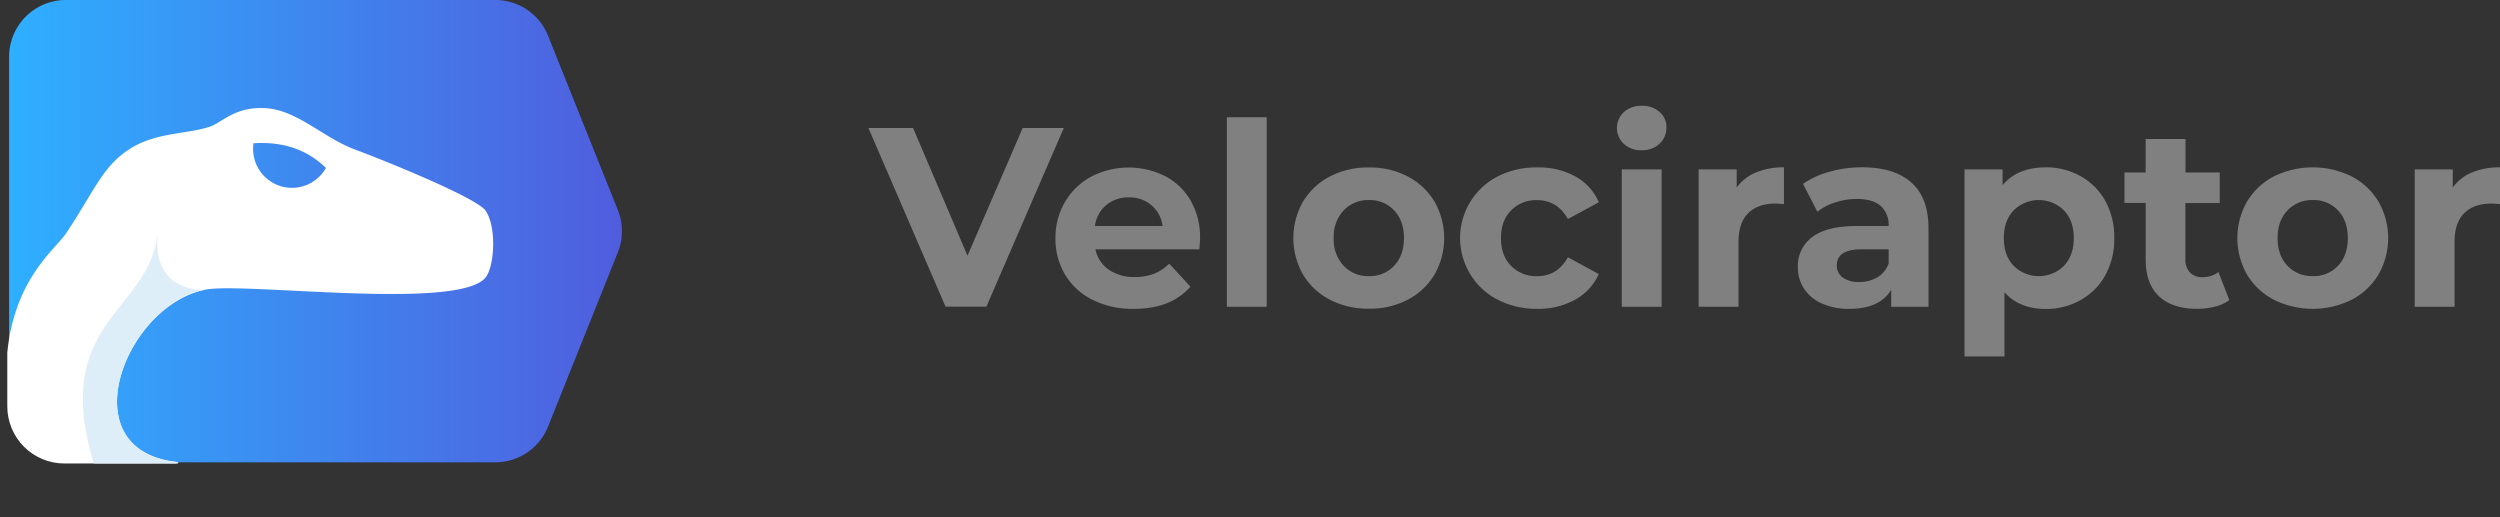 <svg xmlns="http://www.w3.org/2000/svg" xmlns:xlink="http://www.w3.org/1999/xlink" width="839.54" height="173.78" viewBox="0 0 839.54 173.78"><rect x="0" y="0" width="839.54" height="173.78" fill="#333333" stroke="none"/><defs><style>.cls-1{fill:none;}.cls-2{fill:gray;}.cls-3{clip-path:url(#clip-path);}.cls-4{fill:url(#Sfumatura_senza_nome_39);}.cls-5{fill:#fff;}.cls-6{fill:#deeef9;}</style><clipPath id="clip-path" transform="translate(0 -0.46)"><path class="cls-1" d="M2.45,136.92V19.19A19.19,19.19,0,0,1,21.64,0H166.7a19.19,19.19,0,0,1,17.81,12.05l23.58,58.87a19.23,19.23,0,0,1,0,14.27l-23.58,58.87a19.19,19.19,0,0,1-17.81,12.05H21.64A19.19,19.19,0,0,1,2.45,136.92Z"/></clipPath><linearGradient id="Sfumatura_senza_nome_39" x1="3.06" y1="78.05" x2="208.86" y2="78.05" gradientUnits="userSpaceOnUse"><stop offset="0" stop-color="#2eafff"/><stop offset="1" stop-color="#505dde"/></linearGradient></defs><title>logo_3</title><g id="Livello_2" data-name="Livello 2"><g id="Livello_2-2" data-name="Livello 2"><path class="cls-2" d="M357.24,43.45l-26,60H317.53l-25.9-60h15L324.9,86.33l18.53-42.88Z" transform="translate(0 -0.46)"/><path class="cls-2" d="M402.77,84.19h-34.9A10.84,10.84,0,0,0,372.33,91a14.75,14.75,0,0,0,8.75,2.49,17.74,17.74,0,0,0,6.38-1.07A15.6,15.6,0,0,0,392.65,89l7.12,7.72q-6.51,7.46-19,7.46a30.08,30.08,0,0,1-13.8-3,22.27,22.27,0,0,1-9.27-8.44,23.3,23.3,0,0,1-3.26-12.27,23.63,23.63,0,0,1,3.22-12.22,22.53,22.53,0,0,1,8.83-8.49,27.4,27.4,0,0,1,24.83-.13,21.36,21.36,0,0,1,8.62,8.37A24.87,24.87,0,0,1,403,80.58C403,80.76,402.94,82,402.77,84.19Zm-31.3-14.84a10.92,10.92,0,0,0-3.77,7h22.72a11,11,0,0,0-3.77-7,11.29,11.29,0,0,0-7.55-2.61A11.54,11.54,0,0,0,371.47,69.35Z" transform="translate(0 -0.46)"/><path class="cls-2" d="M412,39.85h13.38v63.63H412Z" transform="translate(0 -0.46)"/><path class="cls-2" d="M446.64,101.12a22.55,22.55,0,0,1-9.05-8.44,24.7,24.7,0,0,1,0-24.53,22.64,22.64,0,0,1,9.05-8.45,27.67,27.67,0,0,1,13.08-3,27.38,27.38,0,0,1,13,3,22.79,22.79,0,0,1,9,8.45,24.7,24.7,0,0,1,0,24.53,22.7,22.7,0,0,1-9,8.44,27.39,27.39,0,0,1-13,3A27.67,27.67,0,0,1,446.64,101.12Zm21.52-11.4q3.31-3.48,3.31-9.31c0-3.88-1.1-7-3.31-9.3a11.11,11.11,0,0,0-8.44-3.47,11.26,11.26,0,0,0-8.49,3.47,12.84,12.84,0,0,0-3.35,9.3,12.87,12.87,0,0,0,3.35,9.31,11.3,11.3,0,0,0,8.49,3.47A11.14,11.14,0,0,0,468.16,89.72Z" transform="translate(0 -0.46)"/><path class="cls-2" d="M503,101.12a22.74,22.74,0,0,1-9.17-8.44,23.27,23.27,0,0,1,9.17-33,28.39,28.39,0,0,1,13.25-3,25.68,25.68,0,0,1,12.74,3,18,18,0,0,1,7.93,8.71L526.52,74q-3.6-6.35-10.37-6.34a11.71,11.71,0,0,0-8.66,3.43q-3.44,3.42-3.44,9.34t3.44,9.35a11.71,11.71,0,0,0,8.66,3.43q6.86,0,10.37-6.35L536.9,92.5a18.44,18.44,0,0,1-7.93,8.58,25.38,25.38,0,0,1-12.74,3.09A28.4,28.4,0,0,1,503,101.12Z" transform="translate(0 -0.46)"/><path class="cls-2" d="M545.3,48.77a7.28,7.28,0,0,1,0-10.64,8.55,8.55,0,0,1,6-2.14,8.71,8.71,0,0,1,6,2.06,6.61,6.61,0,0,1,2.32,5.14,7.28,7.28,0,0,1-2.32,5.53,8.38,8.38,0,0,1-6,2.19A8.51,8.51,0,0,1,545.3,48.77Zm-.68,8.57H558v46.14H544.62Z" transform="translate(0 -0.46)"/><path class="cls-2" d="M589.68,58.37a24.14,24.14,0,0,1,9.4-1.71V69c-1.49-.12-2.49-.17-3-.17q-5.75,0-9,3.21t-3.26,9.65v21.78H570.43V57.34h12.78v6.09A14.94,14.94,0,0,1,589.68,58.37Z" transform="translate(0 -0.46)"/><path class="cls-2" d="M641.87,61.76q5.75,5.1,5.75,15.39v26.33H635.1V97.74q-3.78,6.42-14.07,6.43a21.85,21.85,0,0,1-9.22-1.8,13.72,13.72,0,0,1-6-5,12.93,12.93,0,0,1-2.06-7.2,12,12,0,0,1,4.85-10.12q4.85-3.69,15-3.69h10.64a8.54,8.54,0,0,0-2.66-6.73q-2.66-2.36-8-2.36a23.28,23.28,0,0,0-7.24,1.16,19.2,19.2,0,0,0-6.05,3.13l-4.8-9.35a28.89,28.89,0,0,1,9-4.11,40.15,40.15,0,0,1,10.84-1.46Q636.13,56.66,641.87,61.76ZM630.46,93.58a8.7,8.7,0,0,0,3.78-4.68V84.19h-9.18q-8.23,0-8.23,5.4a4.82,4.82,0,0,0,2,4.07,9.11,9.11,0,0,0,5.54,1.5A11.61,11.61,0,0,0,630.46,93.58Z" transform="translate(0 -0.46)"/><path class="cls-2" d="M698.69,59.62A21.21,21.21,0,0,1,707,67.94a25.1,25.1,0,0,1,3,12.47,25.11,25.11,0,0,1-3,12.48,21.27,21.27,0,0,1-8.27,8.32,23.56,23.56,0,0,1-11.71,3q-8.84,0-13.89-5.58v21.53H659.71V57.34h12.78v5.32q5-6,14.49-6A23.45,23.45,0,0,1,698.69,59.62Zm-5.58,30.1q3.3-3.48,3.3-9.31c0-3.88-1.1-7-3.3-9.3a12,12,0,0,0-16.89,0c-2.21,2.31-3.3,5.42-3.3,9.3s1.09,7,3.3,9.31a12,12,0,0,0,16.89,0Z" transform="translate(0 -0.46)"/><path class="cls-2" d="M748.64,101.25a13.71,13.71,0,0,1-4.85,2.19,24.74,24.74,0,0,1-6,.73q-8.24,0-12.74-4.2t-4.5-12.35v-19h-7.12V58.37h7.12V47.14h13.38V58.37h11.49V68.66H733.89V87.45a6.3,6.3,0,0,0,1.5,4.5,5.54,5.54,0,0,0,4.24,1.58A8.63,8.63,0,0,0,745,91.82Z" transform="translate(0 -0.46)"/><path class="cls-2" d="M763.6,101.12a22.58,22.58,0,0,1-9-8.44,24.7,24.7,0,0,1,0-24.53,22.68,22.68,0,0,1,9-8.45,29.57,29.57,0,0,1,26.12,0,22.7,22.7,0,0,1,9,8.45,24.7,24.7,0,0,1,0,24.53,22.61,22.61,0,0,1-9,8.44,29.49,29.49,0,0,1-26.12,0Zm21.53-11.4q3.3-3.48,3.3-9.31c0-3.88-1.1-7-3.3-9.3a11.13,11.13,0,0,0-8.45-3.47,11.26,11.26,0,0,0-8.49,3.47c-2.23,2.31-3.34,5.42-3.34,9.3s1.11,7,3.34,9.31a11.3,11.3,0,0,0,8.49,3.47A11.16,11.16,0,0,0,785.13,89.72Z" transform="translate(0 -0.46)"/><path class="cls-2" d="M830.15,58.37a24.12,24.12,0,0,1,9.39-1.71V69c-1.48-.12-2.48-.17-3-.17q-5.74,0-9,3.21t-3.26,9.65v21.78H810.9V57.34h12.78v6.09A14.94,14.94,0,0,1,830.15,58.37Z" transform="translate(0 -0.46)"/><g class="cls-3"><path class="cls-4" d="M3.06,136.58v-117A19.07,19.07,0,0,1,22.13.46H166.34a19.07,19.07,0,0,1,17.71,12L207.49,71a19.12,19.12,0,0,1,0,14.19l-23.44,58.52a19.07,19.07,0,0,1-17.71,12H22.13A19.07,19.07,0,0,1,3.06,136.58Z" transform="translate(0 -0.46)"/><path class="cls-5" d="M43.33,167.05,0,166.72s2-33.78,2.1-40.9c.25-30.13,16.32-41.27,20.19-47.14,9-13.61,11.6-20.76,18.88-26.5,9.5-7.5,20-6.25,29.16-9.13,4.12-1.29,8.53-7,19.09-6.25s19.25,10,29.91,13.92c7.28,2.67,40.77,16,43.79,20.55C166.9,77,166,90.14,163,93.72c-9.21,11.08-80.83,1.46-94,4-27.21,5.25-46.08,54.46-9.08,57.93ZM85.12,48.56A13.59,13.59,0,0,0,85,50.49a13.05,13.05,0,0,0,24.44,6.37C102.73,50.3,94.46,48,85.12,48.56Z" transform="translate(0 -0.46)"/><path class="cls-6" d="M32.27,158.55c-16.5-50.16,17.83-52.83,20.62-79.5C51.14,99.43,69,97.72,69,97.72c-27.21,5.25-46.08,54.46-9.08,57.93C59.92,155.65,44.41,195.47,32.27,158.55Z" transform="translate(0 -0.46)"/></g></g></g></svg>